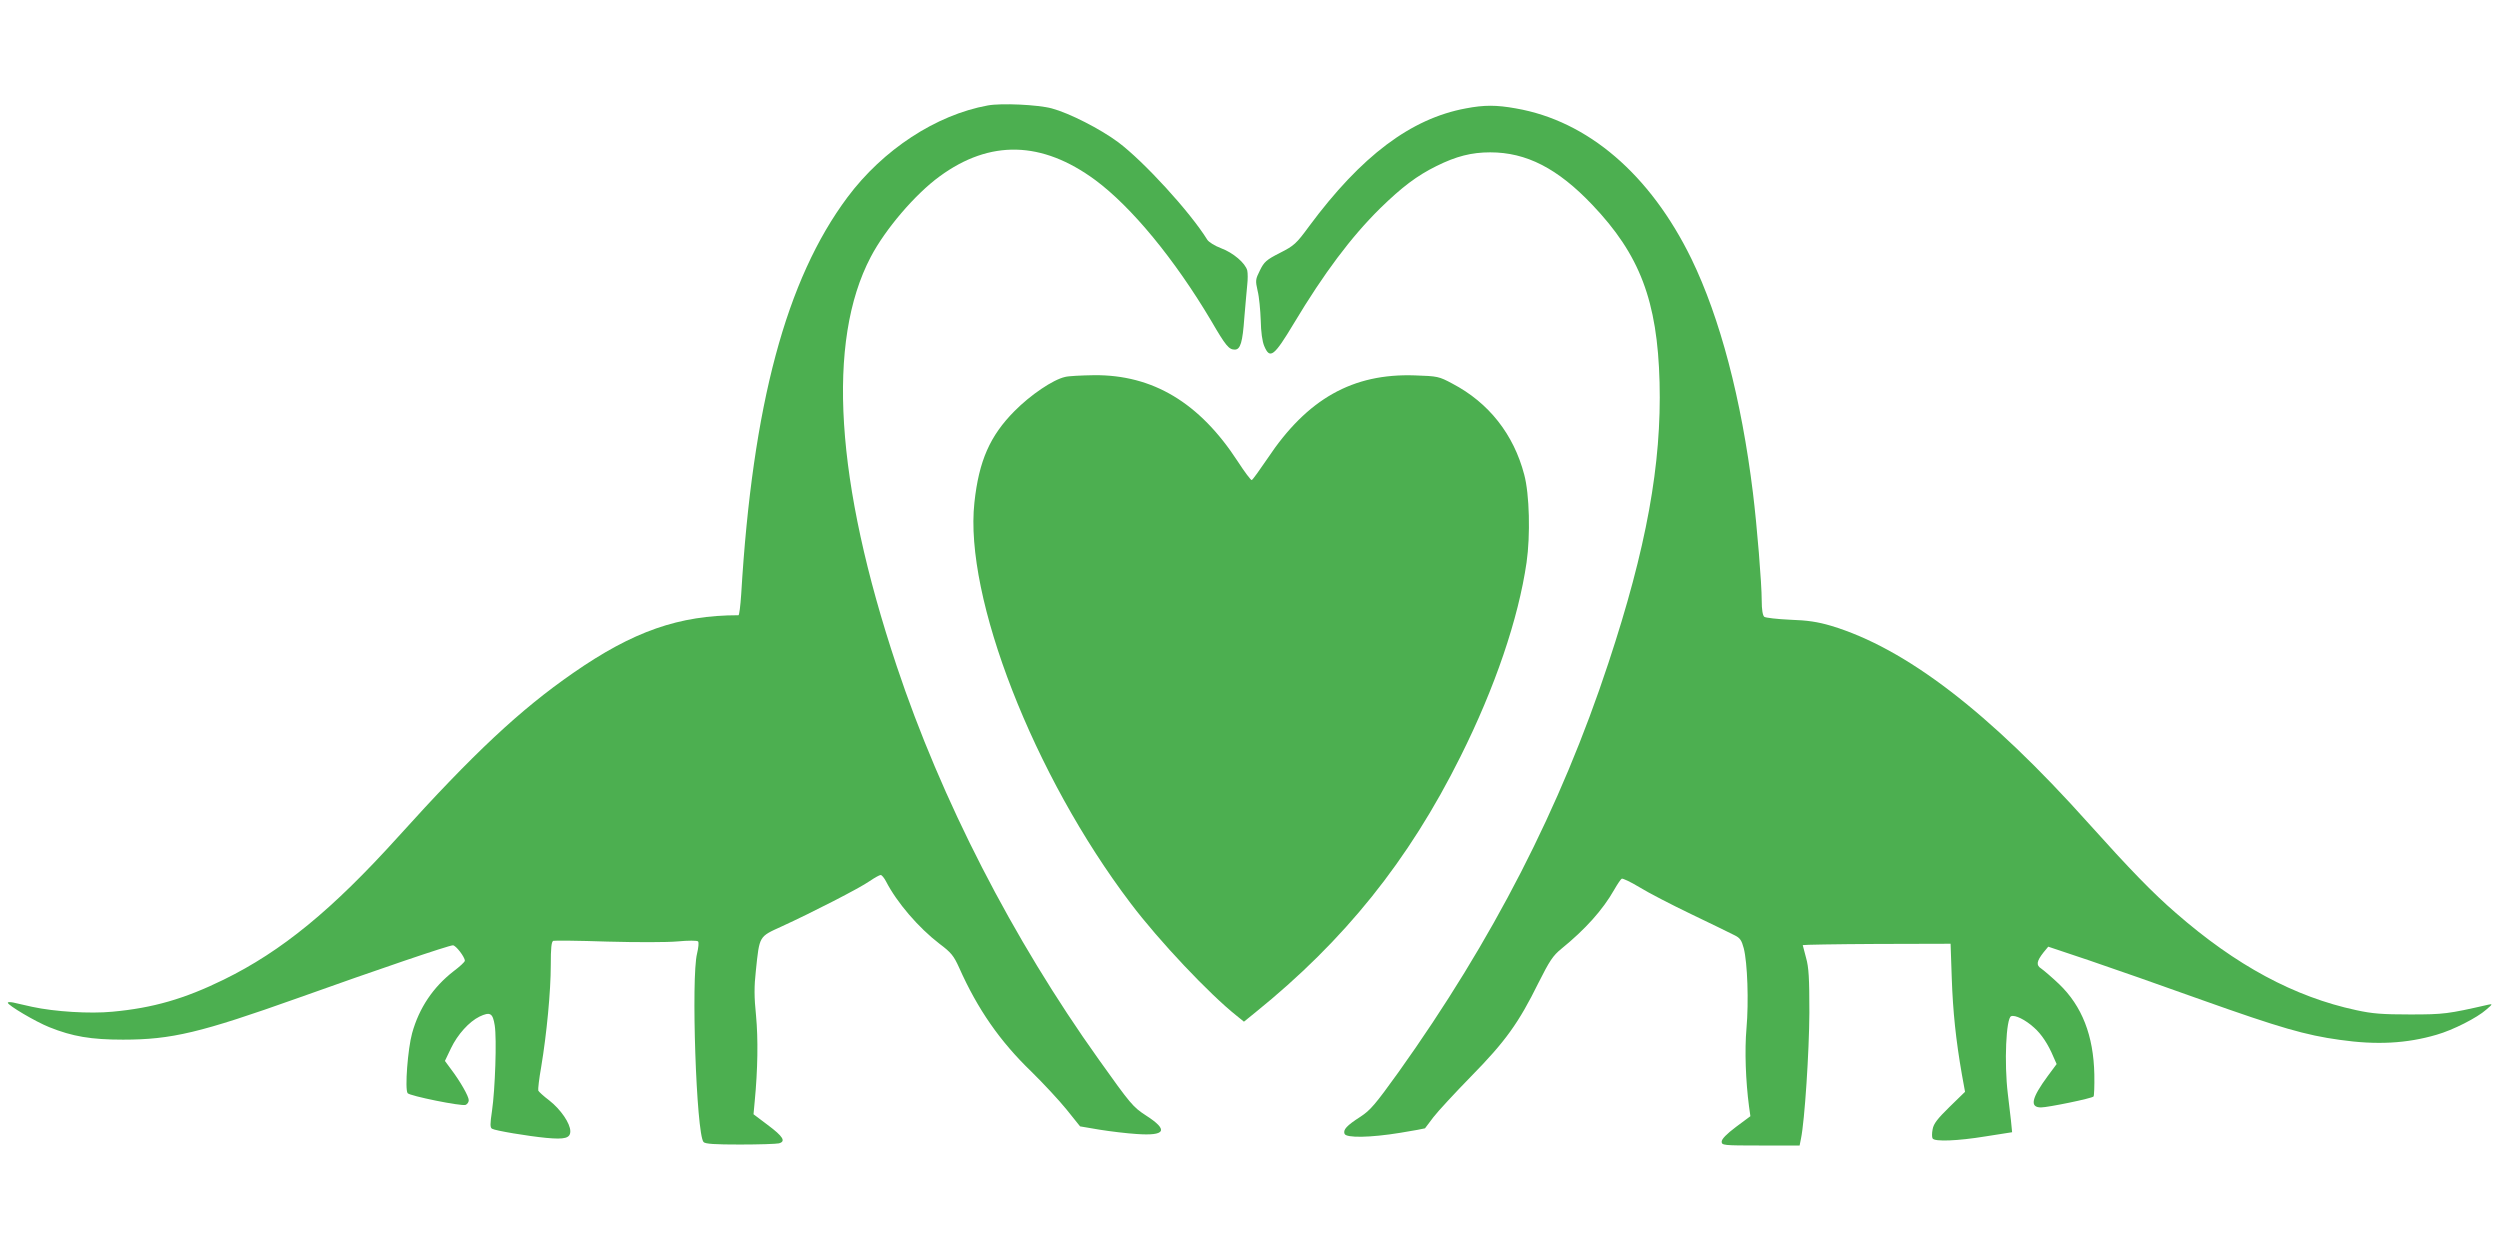<?xml version="1.0" standalone="no"?>
<!DOCTYPE svg PUBLIC "-//W3C//DTD SVG 20010904//EN"
 "http://www.w3.org/TR/2001/REC-SVG-20010904/DTD/svg10.dtd">
<svg version="1.0" xmlns="http://www.w3.org/2000/svg"
 width="1280pt" height="640pt" viewBox="0 0 1280 640"
 preserveAspectRatio="xMidYMid meet">
<g transform="translate(0,640) scale(0.1,-0.1)"
fill="#4caf50" stroke="none">
<path d="M5057 5860 c-264 -48 -536 -226 -718 -470 -314 -421 -486 -1062 -544
-2032 -4 -60 -10 -108 -14 -108 -304 0 -539 -82 -847 -296 -270 -187 -511
-412 -896 -839 -337 -373 -595 -585 -893 -731 -200 -98 -362 -145 -570 -164
-114 -11 -295 0 -410 25 -38 9 -82 18 -97 22 -16 3 -28 3 -28 -1 0 -13 142
-97 212 -125 119 -48 215 -64 378 -64 249 0 398 36 895 213 411 147 773 270
794 270 15 0 61 -60 61 -79 0 -6 -26 -30 -58 -54 -104 -81 -176 -187 -212
-317 -22 -79 -38 -286 -23 -307 10 -14 276 -68 297 -60 9 4 16 14 16 24 0 20
-44 97 -91 159 l-31 42 31 65 c34 71 93 136 146 162 55 26 68 18 78 -45 11
-69 2 -328 -14 -438 -10 -67 -10 -85 0 -91 16 -10 184 -38 278 -47 96 -9 123
-1 123 34 0 40 -49 112 -108 158 -28 21 -53 44 -56 50 -2 6 4 61 15 122 28
168 49 387 49 521 0 86 3 120 13 124 6 2 131 1 277 -4 150 -4 306 -4 360 1 54
5 99 5 104 0 5 -5 2 -32 -5 -62 -31 -121 -4 -921 33 -965 8 -10 58 -13 187
-13 97 0 186 3 199 6 37 10 22 35 -57 94 l-73 55 6 65 c16 166 18 320 7 439
-10 97 -10 150 -1 231 19 181 15 173 133 227 155 71 399 196 450 232 25 17 50
31 56 31 6 0 18 -15 27 -32 56 -109 166 -237 274 -320 60 -45 73 -61 101 -123
94 -211 208 -376 370 -532 61 -60 142 -147 180 -194 l69 -86 100 -17 c56 -9
140 -19 188 -22 151 -11 166 20 49 95 -66 43 -78 57 -241 286 -442 619 -807
1331 -1035 2015 -314 941 -360 1662 -133 2094 74 142 228 322 353 413 258 189
524 182 797 -19 186 -138 406 -405 593 -720 75 -129 91 -148 121 -148 29 0 40
37 49 164 6 67 12 142 15 169 3 26 3 58 0 72 -10 38 -72 91 -134 114 -32 12
-64 32 -71 44 -88 142 -324 400 -456 499 -90 67 -250 149 -340 173 -70 19
-259 28 -328 15z"/>
<path d="M7505 5845 c-281 -52 -535 -243 -802 -603 -66 -90 -77 -100 -150
-137 -69 -35 -81 -46 -102 -89 -23 -46 -24 -52 -12 -105 8 -31 14 -99 16 -151
1 -60 8 -109 18 -132 29 -69 50 -53 152 117 153 255 292 441 442 589 112 109
187 166 288 216 101 50 179 70 275 70 185 0 345 -82 522 -268 244 -256 334
-492 345 -909 11 -418 -67 -849 -262 -1438 -244 -740 -592 -1418 -1075 -2095
-118 -164 -143 -194 -195 -228 -70 -45 -89 -66 -81 -87 8 -22 132 -20 285 5
69 11 126 22 127 23 1 1 20 27 43 57 23 30 110 124 194 210 174 177 243 273
344 478 57 113 74 139 117 174 123 100 212 199 271 303 16 28 33 53 38 56 5 3
45 -16 90 -43 45 -28 165 -90 267 -139 102 -49 201 -97 220 -107 29 -14 37
-26 48 -67 19 -74 26 -274 14 -410 -10 -113 -4 -271 13 -400 l7 -50 -74 -55
c-48 -36 -73 -62 -73 -75 0 -19 7 -20 200 -20 l199 0 7 35 c19 92 42 446 43
645 0 177 -3 232 -17 281 -9 34 -17 63 -17 65 0 2 170 5 378 6 l379 1 6 -176
c6 -173 21 -316 52 -494 l16 -88 -80 -78 c-61 -60 -81 -85 -86 -114 -4 -20 -4
-41 0 -47 10 -17 127 -13 273 11 l134 21 -6 61 c-4 34 -11 95 -16 136 -19 157
-9 387 17 397 20 8 73 -18 117 -58 38 -33 73 -86 100 -151 l16 -36 -46 -62
c-83 -113 -93 -160 -34 -160 35 0 260 46 269 56 3 3 5 54 4 112 -4 200 -63
351 -181 464 -37 35 -78 70 -91 79 -27 17 -24 37 12 83 l24 29 209 -70 c115
-39 375 -130 578 -203 399 -142 531 -180 705 -204 189 -27 342 -19 496 26 84
24 208 87 255 129 33 28 33 30 10 25 -206 -47 -227 -50 -400 -50 -143 0 -194
4 -276 22 -317 68 -616 229 -924 498 -117 101 -236 224 -447 459 -509 569
-936 896 -1318 1011 -68 20 -119 28 -210 31 -66 3 -126 10 -132 15 -8 7 -13
37 -13 82 0 89 -24 382 -45 553 -59 480 -168 895 -315 1198 -211 432 -530 706
-899 770 -100 18 -162 18 -256 0z"/>
<path d="M5453 4470 c-62 -14 -177 -92 -259 -175 -125 -126 -182 -254 -205
-468 -53 -482 303 -1397 800 -2052 144 -191 404 -466 543 -576 l37 -30 58 47
c457 369 785 777 1051 1311 176 352 296 704 338 993 20 139 15 350 -12 450
-54 206 -181 368 -368 466 -69 37 -75 38 -192 42 -318 11 -551 -120 -754 -425
-40 -59 -76 -109 -81 -111 -4 -2 -37 42 -72 96 -195 300 -435 444 -736 441
-64 -1 -130 -4 -148 -9z"/>
</g>
</svg>

